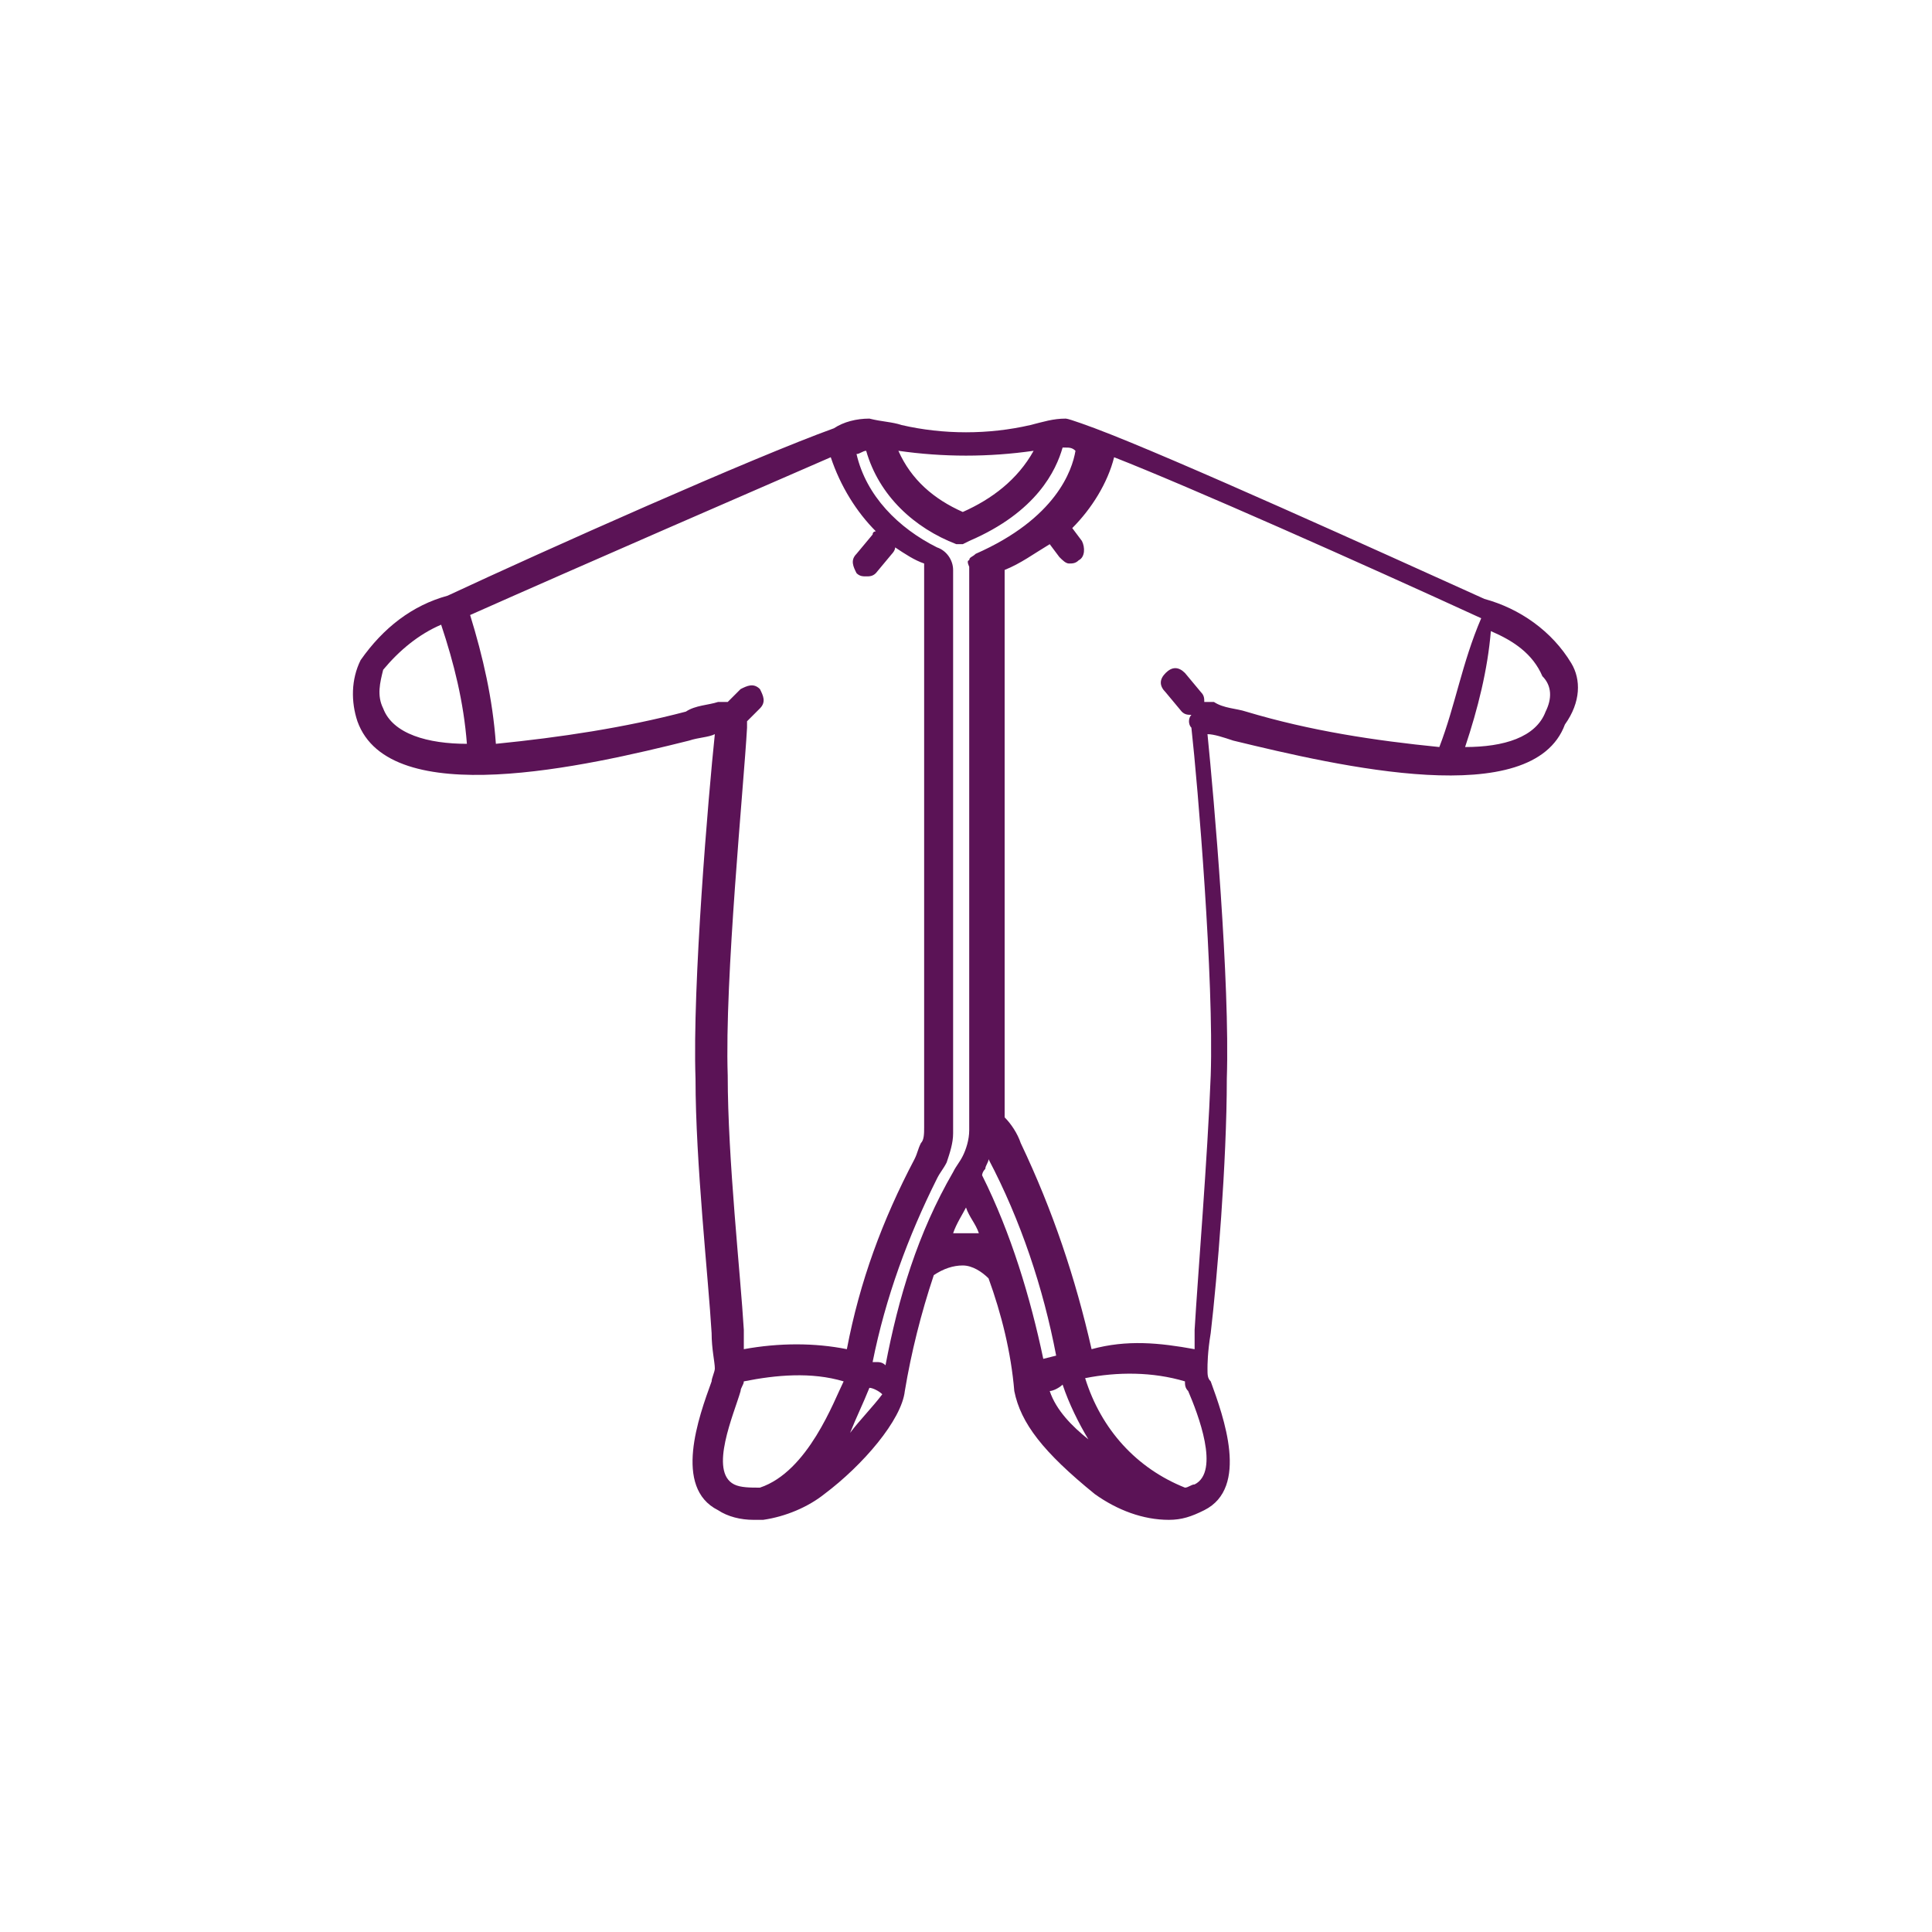 <?xml version="1.0" encoding="utf-8"?>
<!-- Generator: Adobe Illustrator 24.1.2, SVG Export Plug-In . SVG Version: 6.00 Build 0)  -->
<svg version="1.1" id="Layer_1" xmlns="http://www.w3.org/2000/svg" xmlns:xlink="http://www.w3.org/1999/xlink" x="0px" y="0px"
	 viewBox="0 0 60 60" style="enable-background:new 0 0 60 60;" xml:space="preserve">
<style type="text/css">
	.st0{fill:#5B1356;}
	.st1{fill:none;stroke:#5B1356;stroke-miterlimit:10;}
	.st2{fill:none;stroke:#5B1356;stroke-width:0.75;stroke-miterlimit:10;}
	.st3{clip-path:url(#SVGID_2_);fill:#5B1356;}
	.st4{clip-path:url(#SVGID_4_);}
	.st5{clip-path:url(#SVGID_8_);fill:#5B1356;}
	.st6{fill:none;stroke:#5B1356;stroke-width:0.5;stroke-miterlimit:10;}
	.st7{fill:none;stroke:#5B1356;stroke-width:1.117;stroke-miterlimit:10;}
	.st8{fill:none;stroke:#5B1356;stroke-width:1.017;stroke-miterlimit:10;}
	.st9{fill:none;stroke:#5B1356;stroke-width:1.5;stroke-miterlimit:10;}
</style>
<g id="Group_1222" transform="translate(-377 -2135)">
	<path id="Path_217" class="st0" d="M425.8,2155.6c-0.6-1-1.6-1.7-2.7-2c-3.1-1.4-9.7-4.4-12.1-5.3c0,0-0.8-0.3-0.9-0.3
		c-0.4,0-0.7,0.1-1.1,0.2c-1.3,0.3-2.7,0.3-4,0c-0.3-0.1-0.6-0.1-1-0.2c-0.4,0-0.8,0.1-1.1,0.3c-2.5,0.9-9,3.8-12,5.2
		c-1.1,0.3-2,1-2.7,2c-0.3,0.6-0.3,1.3-0.1,1.9c1,2.8,7.1,1.4,10.3,0.6c0.3-0.1,0.6-0.1,0.8-0.2c-0.2,1.9-0.7,7.8-0.6,10.7
		c0,2.6,0.4,6.2,0.5,7.9c0,0.5,0.1,0.9,0.1,1.1c0,0.1-0.1,0.3-0.1,0.4c-0.4,1.1-1.2,3.3,0.2,4c0.3,0.2,0.7,0.3,1.1,0.3h0.3
		c0.7-0.1,1.4-0.4,1.9-0.8c1.2-0.9,2.4-2.3,2.5-3.2c0.2-1.2,0.5-2.4,0.9-3.6c0.3-0.2,0.6-0.3,0.9-0.3c0.3,0,0.6,0.2,0.8,0.4
		c0.4,1.1,0.7,2.3,0.8,3.5c0.2,1,0.9,1.9,2.5,3.2c0.7,0.5,1.5,0.8,2.3,0.8c0.4,0,0.7-0.1,1.1-0.3c1.4-0.7,0.6-2.9,0.2-4
		c-0.1-0.1-0.1-0.2-0.1-0.4c0-0.1,0-0.5,0.1-1.1c0.2-1.7,0.5-5.3,0.5-7.9c0.1-3-0.4-8.7-0.6-10.7c0.2,0,0.5,0.1,0.8,0.2
		c3.3,0.8,9.3,2.2,10.3-0.5C426.1,2156.8,426.1,2156.1,425.8,2155.6z M409.1,2149c-0.5,0.9-1.3,1.5-2.2,1.9c-0.9-0.4-1.6-1-2-1.9
		C406.3,2149.2,407.7,2149.2,409.1,2149z M388.9,2157c-0.2-0.4-0.1-0.8,0-1.2c0.5-0.6,1.1-1.1,1.8-1.4c0.4,1.2,0.7,2.4,0.8,3.7
		C390.3,2158.1,389.2,2157.8,388.9,2157z M400.6,2181.2c-0.3,0-0.6,0-0.8-0.1c-0.8-0.4,0-2.2,0.2-2.9c0-0.1,0.1-0.2,0.1-0.3
		c1-0.2,2.1-0.3,3.1,0C402.9,2178.5,402.1,2180.7,400.6,2181.2L400.6,2181.2z M400.1,2176.9c0-0.2,0-0.4,0-0.6
		c-0.1-1.7-0.5-5.3-0.5-7.9c-0.1-3,0.5-9,0.6-10.8v-0.2l0.4-0.4c0.2-0.2,0.1-0.4,0-0.6c-0.2-0.2-0.4-0.1-0.6,0l-0.4,0.4h-0.3
		c-0.3,0.1-0.7,0.1-1,0.3c-1.9,0.5-3.9,0.8-5.9,1c-0.1-1.4-0.4-2.7-0.8-4c3.6-1.6,8.9-3.9,11.2-4.9c0.3,0.9,0.8,1.7,1.4,2.3
		c0,0-0.1,0-0.1,0.1l-0.5,0.6c-0.2,0.2-0.1,0.4,0,0.6c0,0,0,0,0,0c0.1,0.1,0.2,0.1,0.3,0.1c0.1,0,0.2,0,0.3-0.1l0.5-0.6
		c0,0,0.1-0.1,0.1-0.2c0.3,0.2,0.6,0.4,0.9,0.5v17.5c0,0.2,0,0.4-0.1,0.5c-0.1,0.2-0.1,0.3-0.2,0.5c-1,1.9-1.7,3.8-2.1,5.9
		C402.3,2176.7,401.2,2176.7,400.1,2176.9L400.1,2176.9z M403.4,2179.5c0.2-0.5,0.4-0.9,0.6-1.4c0.1,0,0.3,0.1,0.4,0.2
		C404.1,2178.7,403.7,2179.1,403.4,2179.5L403.4,2179.5z M404.5,2177.4c-0.1-0.1-0.2-0.1-0.3-0.1c0,0,0,0-0.1,0c0.4-2,1.1-3.9,2-5.7
		c0.1-0.2,0.2-0.3,0.3-0.5c0.1-0.3,0.2-0.6,0.2-0.9v-17.5c0-0.3-0.2-0.6-0.5-0.7c-1.2-0.6-2.2-1.6-2.5-2.9c0.1,0,0.2-0.1,0.3-0.1h0
		c0.4,1.4,1.5,2.4,2.8,2.9c0.1,0,0.1,0,0.2,0l0.2-0.1c2.1-0.9,2.7-2.2,2.9-2.9h0.1c0.1,0,0.2,0,0.3,0.1c-0.1,0.6-0.6,2.1-3.1,3.2
		c-0.1,0.1-0.2,0.1-0.2,0.2c-0.1,0,0,0.2,0,0.2c0,3.8,0,14.9,0,17.5c0,0.3-0.1,0.6-0.2,0.8c-0.1,0.2-0.2,0.3-0.3,0.5
		C405.5,2173.3,404.9,2175.3,404.5,2177.4L404.5,2177.4z M407.1,2173.3c-0.2,0-0.3,0-0.5,0c0.1-0.3,0.3-0.6,0.4-0.8
		c0.1,0.3,0.3,0.5,0.4,0.8C407.3,2173.3,407.2,2173.3,407.1,2173.3L407.1,2173.3z M407.5,2171.5c0,0,0-0.1,0.1-0.2
		c0-0.1,0.1-0.2,0.1-0.3c1,1.9,1.7,4,2.1,6.1l-0.4,0.1C409,2175.3,408.4,2173.3,407.5,2171.5L407.5,2171.5z M409.6,2178.2
		c0.1,0,0.3-0.1,0.4-0.2c0.2,0.6,0.5,1.2,0.8,1.7C410.3,2179.3,409.8,2178.8,409.6,2178.2L409.6,2178.2z M414.1,2181.1
		c-0.1,0-0.2,0.1-0.3,0.1c-1.5-0.6-2.6-1.8-3.1-3.4c1-0.2,2.1-0.2,3.1,0.1c0,0.1,0,0.2,0.1,0.3
		C414.2,2178.9,414.9,2180.7,414.1,2181.1L414.1,2181.1z M421.7,2158.2c-2-0.2-4-0.5-6-1.1c-0.3-0.1-0.7-0.1-1-0.3
		c-0.1,0-0.2,0-0.3,0c0-0.1,0-0.2-0.1-0.3l-0.5-0.6c-0.2-0.2-0.4-0.2-0.6,0c-0.2,0.2-0.2,0.4,0,0.6l0.5,0.6c0.1,0.1,0.2,0.1,0.3,0.1
		c-0.1,0.1-0.1,0.3,0,0.4c0.2,1.8,0.7,7.8,0.6,10.8c-0.1,2.6-0.4,6.2-0.5,7.9c0,0.2,0,0.4,0,0.6c-1.1-0.2-2.1-0.3-3.2,0
		c-0.5-2.2-1.2-4.3-2.2-6.4c-0.1-0.3-0.3-0.6-0.5-0.8v-17c0.5-0.2,0.9-0.5,1.4-0.8l0.3,0.4c0.1,0.1,0.2,0.2,0.3,0.2
		c0.1,0,0.2,0,0.3-0.1c0.2-0.1,0.2-0.4,0.1-0.6c0,0,0,0,0,0l-0.3-0.4c0.6-0.6,1.1-1.4,1.3-2.2c2.3,0.9,7.7,3.3,11.4,5
		C422.4,2155.6,422.2,2156.9,421.7,2158.2L421.7,2158.2z M425,2157.1c-0.3,0.8-1.3,1.1-2.5,1.1c0.4-1.2,0.7-2.4,0.8-3.6
		c0.7,0.3,1.3,0.7,1.6,1.4C425.2,2156.3,425.2,2156.7,425,2157.1L425,2157.1z"/>
</g>
</svg>
